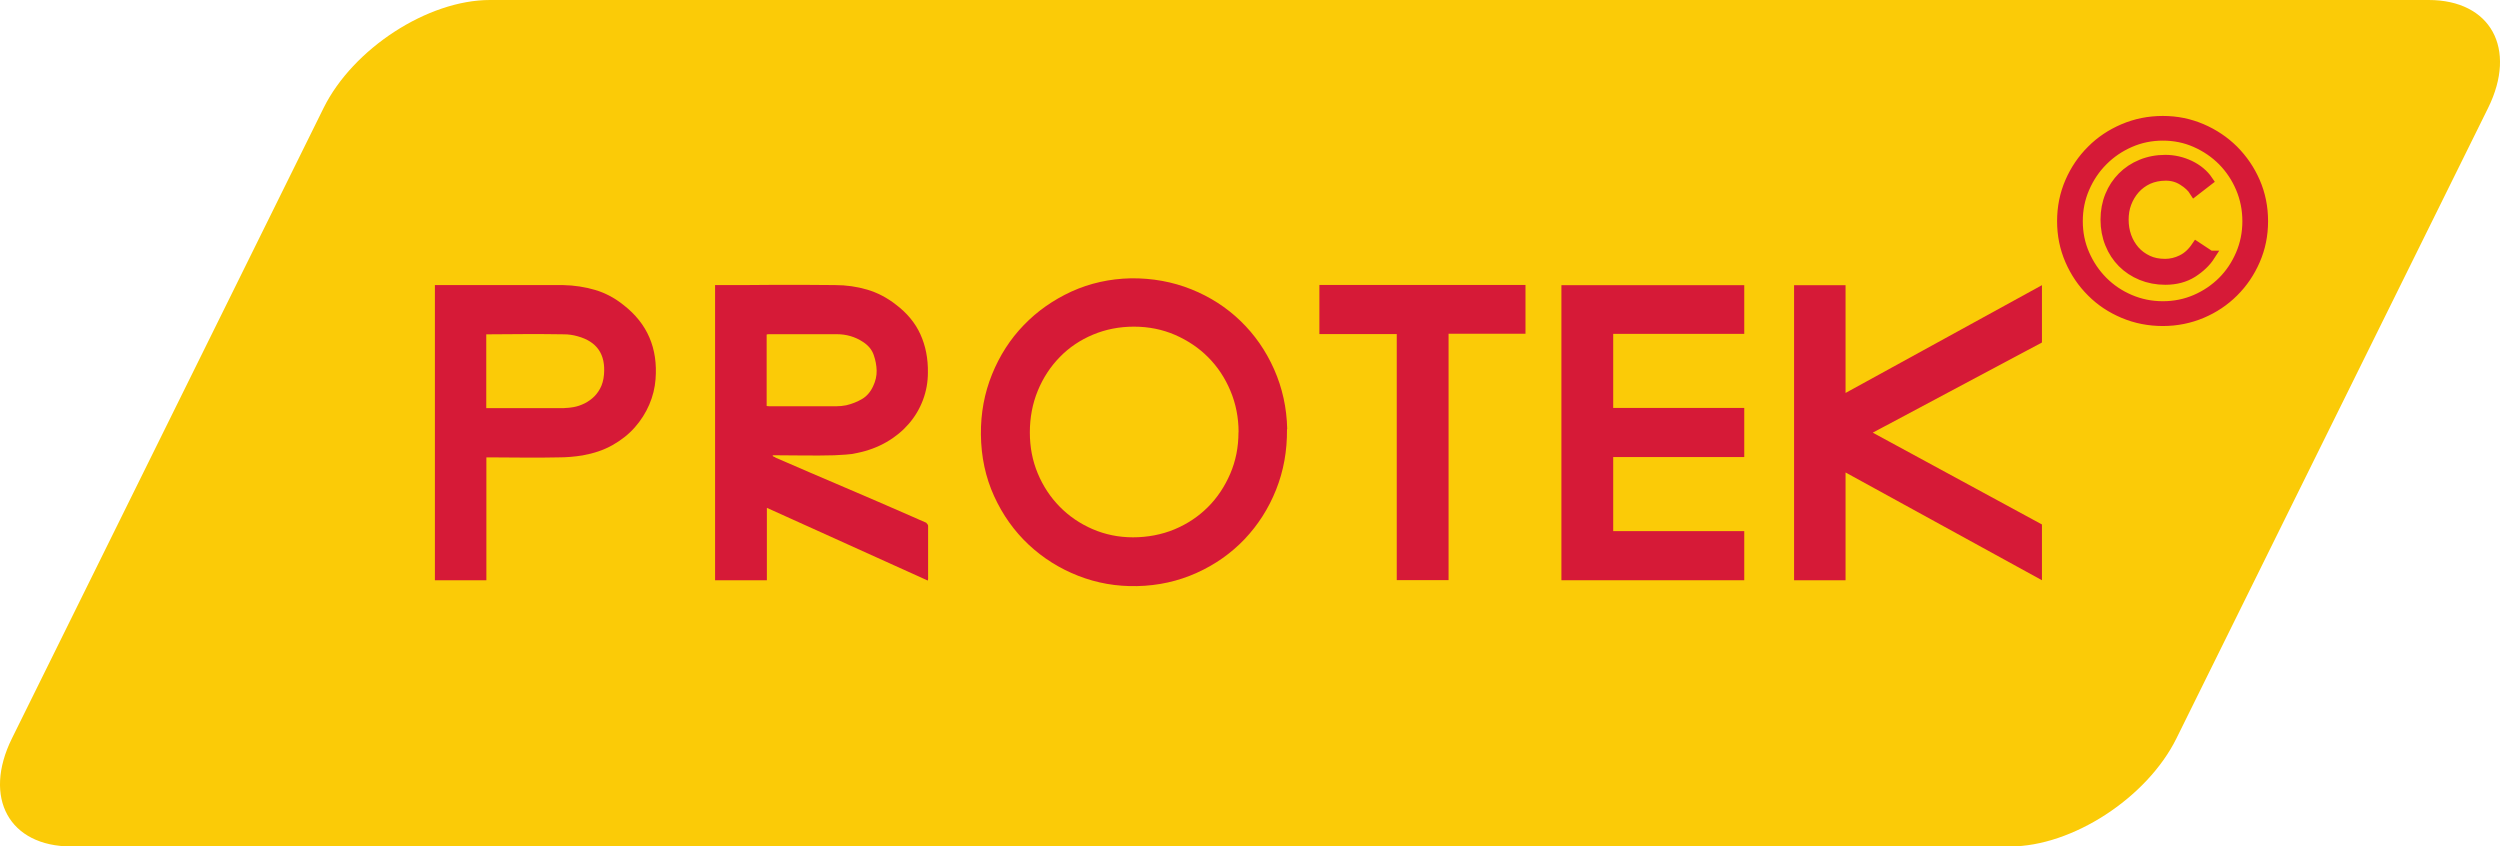 <?xml version="1.0" encoding="UTF-8"?> <svg xmlns="http://www.w3.org/2000/svg" width="127" height="43" viewBox="0 0 127 43" fill="none"><g clip-path="url(#clip0_56_4651)"><path d="M123.372 0H24.887C21.735 0 17.933 2.467 16.438 5.486L0.605 37.514C-0.885 40.533 0.47 43 3.628 43H102.113C105.265 43 109.067 40.533 110.561 37.514L126.395 5.486C127.885 2.467 126.53 0 123.372 0Z" fill="#FBCB07"></path><path d="M22.093 14.482H28.599C29.17 14.493 29.719 14.577 30.234 14.729C30.749 14.882 31.236 15.141 31.684 15.501C32.888 16.442 33.425 17.692 33.302 19.264C33.269 19.703 33.162 20.137 32.983 20.554C32.804 20.971 32.558 21.359 32.25 21.708C31.942 22.058 31.567 22.356 31.119 22.61C30.671 22.863 30.167 23.032 29.596 23.134C29.193 23.201 28.778 23.235 28.364 23.235C27.793 23.246 27.216 23.252 26.645 23.246C26.074 23.246 25.497 23.235 24.926 23.235H24.708V29.476H22.093V14.487V14.482ZM24.702 16.988V20.734H28.51C28.599 20.734 28.683 20.734 28.762 20.723C28.84 20.723 28.924 20.712 29.014 20.7C29.193 20.678 29.377 20.633 29.562 20.554C29.747 20.48 29.921 20.373 30.083 20.238C30.245 20.103 30.38 19.934 30.486 19.737C30.592 19.54 30.66 19.303 30.682 19.033C30.772 18.002 30.329 17.354 29.349 17.084C29.114 17.016 28.879 16.983 28.644 16.983C28.006 16.971 27.373 16.971 26.757 16.971C26.141 16.977 25.514 16.983 24.887 16.983H24.702V16.988Z" fill="#D61A37"></path><path d="M36.32 14.482H36.505C37.496 14.482 38.481 14.482 39.461 14.47C40.447 14.47 41.432 14.47 42.417 14.482C42.988 14.482 43.537 14.561 44.052 14.713C44.567 14.865 45.054 15.118 45.502 15.467C46.073 15.896 46.493 16.402 46.756 16.983C47.02 17.563 47.148 18.211 47.137 18.926C47.137 19.41 47.053 19.878 46.885 20.323C46.717 20.768 46.477 21.173 46.163 21.534C45.849 21.894 45.474 22.204 45.032 22.458C44.595 22.711 44.097 22.897 43.548 23.01C43.358 23.055 43.162 23.083 42.966 23.094C42.77 23.105 42.574 23.117 42.384 23.128C41.891 23.139 41.398 23.145 40.917 23.139C40.435 23.139 39.943 23.128 39.45 23.128H39.265L39.248 23.162C39.248 23.162 39.299 23.201 39.327 23.207C39.355 23.212 39.377 23.229 39.405 23.252C40.575 23.759 41.734 24.26 42.888 24.75C44.041 25.24 45.194 25.741 46.353 26.248C46.477 26.305 46.594 26.355 46.7 26.401C46.807 26.446 46.924 26.496 47.048 26.553C47.07 26.575 47.092 26.603 47.115 26.631C47.137 26.66 47.148 26.688 47.148 26.71V29.408C47.148 29.408 47.143 29.459 47.132 29.493C45.76 28.873 44.399 28.254 43.044 27.645C41.689 27.037 40.329 26.417 38.957 25.798V29.476H36.326V14.487L36.32 14.482ZM38.946 20.621C38.98 20.633 39.03 20.638 39.097 20.638H42.484C42.652 20.638 42.82 20.621 42.988 20.588C43.279 20.52 43.548 20.413 43.789 20.272C44.03 20.131 44.22 19.912 44.355 19.619C44.478 19.36 44.539 19.095 44.534 18.83C44.528 18.565 44.478 18.301 44.388 18.042C44.298 17.771 44.114 17.546 43.834 17.366C43.442 17.107 42.994 16.977 42.501 16.977H39.08C39.013 16.977 38.968 16.983 38.946 16.994V20.621Z" fill="#D61A37"></path><path d="M65.379 21.804C65.39 22.903 65.205 23.928 64.824 24.88C64.443 25.837 63.906 26.671 63.223 27.392C62.54 28.107 61.728 28.682 60.787 29.104C59.847 29.527 58.839 29.752 57.764 29.774C56.717 29.797 55.72 29.622 54.774 29.251C53.822 28.879 52.983 28.349 52.255 27.668C51.527 26.986 50.939 26.164 50.502 25.206C50.066 24.249 49.842 23.207 49.83 22.075C49.819 20.988 50.01 19.968 50.396 19.016C50.782 18.064 51.32 17.225 52.008 16.515C52.691 15.806 53.503 15.237 54.433 14.809C55.368 14.386 56.37 14.161 57.45 14.138C58.542 14.127 59.561 14.313 60.519 14.696C61.476 15.079 62.31 15.62 63.021 16.307C63.732 16.994 64.303 17.811 64.723 18.757C65.143 19.703 65.367 20.717 65.39 21.799L65.379 21.804ZM62.92 21.956C62.92 21.213 62.781 20.509 62.506 19.855C62.232 19.202 61.857 18.633 61.375 18.149C60.899 17.67 60.334 17.293 59.69 17.011C59.046 16.735 58.352 16.594 57.607 16.594C56.862 16.594 56.174 16.729 55.524 17C54.88 17.27 54.315 17.647 53.839 18.137C53.363 18.622 52.988 19.196 52.719 19.85C52.451 20.503 52.316 21.213 52.316 21.968C52.316 22.722 52.451 23.41 52.719 24.052C52.988 24.694 53.358 25.257 53.834 25.741C54.304 26.22 54.864 26.603 55.502 26.879C56.14 27.155 56.829 27.296 57.557 27.296C58.285 27.296 59.013 27.161 59.662 26.891C60.312 26.62 60.877 26.243 61.358 25.764C61.84 25.285 62.215 24.716 62.495 24.069C62.775 23.421 62.915 22.717 62.915 21.956H62.92Z" fill="#D61A37"></path><path d="M73.587 16.954V29.47H70.955V16.971H67.025V14.476H77.495V16.954H73.581H73.587Z" fill="#D61A37"></path><path d="M88.608 14.482V16.96H81.951V20.723H88.608V23.218H81.951V26.981H88.608V29.476H79.32V14.487H88.608V14.482Z" fill="#D61A37"></path><path d="M103.731 17.399L95.136 21.979L103.731 26.643V29.476L93.754 24.001V29.476H91.139V14.487H93.754V19.962L103.731 14.487V17.405V17.399Z" fill="#D61A37"></path><path d="M104.75 11.237C104.75 10.527 104.884 9.863 105.153 9.243C105.422 8.624 105.786 8.089 106.251 7.627C106.71 7.165 107.253 6.804 107.874 6.54C108.496 6.275 109.162 6.14 109.873 6.14C110.584 6.14 111.228 6.275 111.849 6.54C112.465 6.804 113.008 7.17 113.468 7.627C113.927 8.089 114.296 8.624 114.565 9.243C114.834 9.863 114.968 10.527 114.968 11.237C114.968 11.947 114.834 12.6 114.565 13.22C114.296 13.839 113.932 14.375 113.468 14.836C113.003 15.298 112.465 15.659 111.849 15.918C111.234 16.177 110.573 16.312 109.873 16.312C109.173 16.312 108.501 16.183 107.874 15.918C107.247 15.653 106.71 15.298 106.251 14.836C105.786 14.375 105.422 13.839 105.153 13.22C104.884 12.6 104.75 11.941 104.75 11.237ZM105.556 11.237C105.556 11.834 105.668 12.392 105.898 12.916C106.127 13.44 106.435 13.896 106.827 14.29C107.219 14.684 107.673 14.989 108.199 15.214C108.725 15.439 109.28 15.552 109.873 15.552C110.466 15.552 111.021 15.439 111.541 15.214C112.062 14.989 112.516 14.679 112.908 14.29C113.3 13.896 113.602 13.44 113.826 12.916C114.05 12.392 114.162 11.834 114.162 11.237C114.162 10.64 114.05 10.082 113.826 9.553C113.602 9.024 113.294 8.567 112.908 8.173C112.516 7.779 112.062 7.469 111.541 7.238C111.021 7.007 110.466 6.894 109.873 6.894C109.28 6.894 108.725 7.007 108.199 7.238C107.673 7.469 107.219 7.779 106.827 8.173C106.435 8.567 106.127 9.024 105.898 9.553C105.668 10.082 105.556 10.64 105.556 11.237ZM112.281 12.983C112.068 13.316 111.765 13.603 111.379 13.851C110.993 14.093 110.534 14.217 109.996 14.217C109.559 14.217 109.151 14.138 108.781 13.986C108.412 13.834 108.087 13.62 107.818 13.35C107.549 13.079 107.337 12.758 107.186 12.381C107.034 12.009 106.956 11.598 106.956 11.158C106.956 10.719 107.034 10.313 107.186 9.942C107.337 9.57 107.549 9.255 107.818 8.984C108.087 8.714 108.406 8.5 108.781 8.348C109.151 8.196 109.559 8.117 109.996 8.117C110.433 8.117 110.842 8.212 111.239 8.398C111.637 8.59 111.95 8.849 112.174 9.181L111.474 9.722C111.351 9.525 111.155 9.339 110.892 9.176C110.629 9.007 110.338 8.928 110.024 8.928C109.694 8.928 109.397 8.99 109.128 9.108C108.865 9.232 108.641 9.395 108.456 9.604C108.272 9.812 108.132 10.049 108.031 10.313C107.93 10.578 107.885 10.86 107.885 11.158C107.885 11.457 107.93 11.739 108.025 12.009C108.121 12.279 108.261 12.516 108.44 12.724C108.624 12.933 108.843 13.096 109.106 13.22C109.363 13.344 109.66 13.4 109.991 13.4C110.276 13.4 110.562 13.333 110.836 13.197C111.116 13.062 111.362 12.837 111.575 12.521L112.275 12.983H112.281Z" fill="#D61A37" stroke="#D61A37" stroke-width="0.5" stroke-miterlimit="10"></path></g><defs><clipPath id="clip0_56_4651"><rect width="127" height="43" fill="white"></rect></clipPath></defs></svg> 